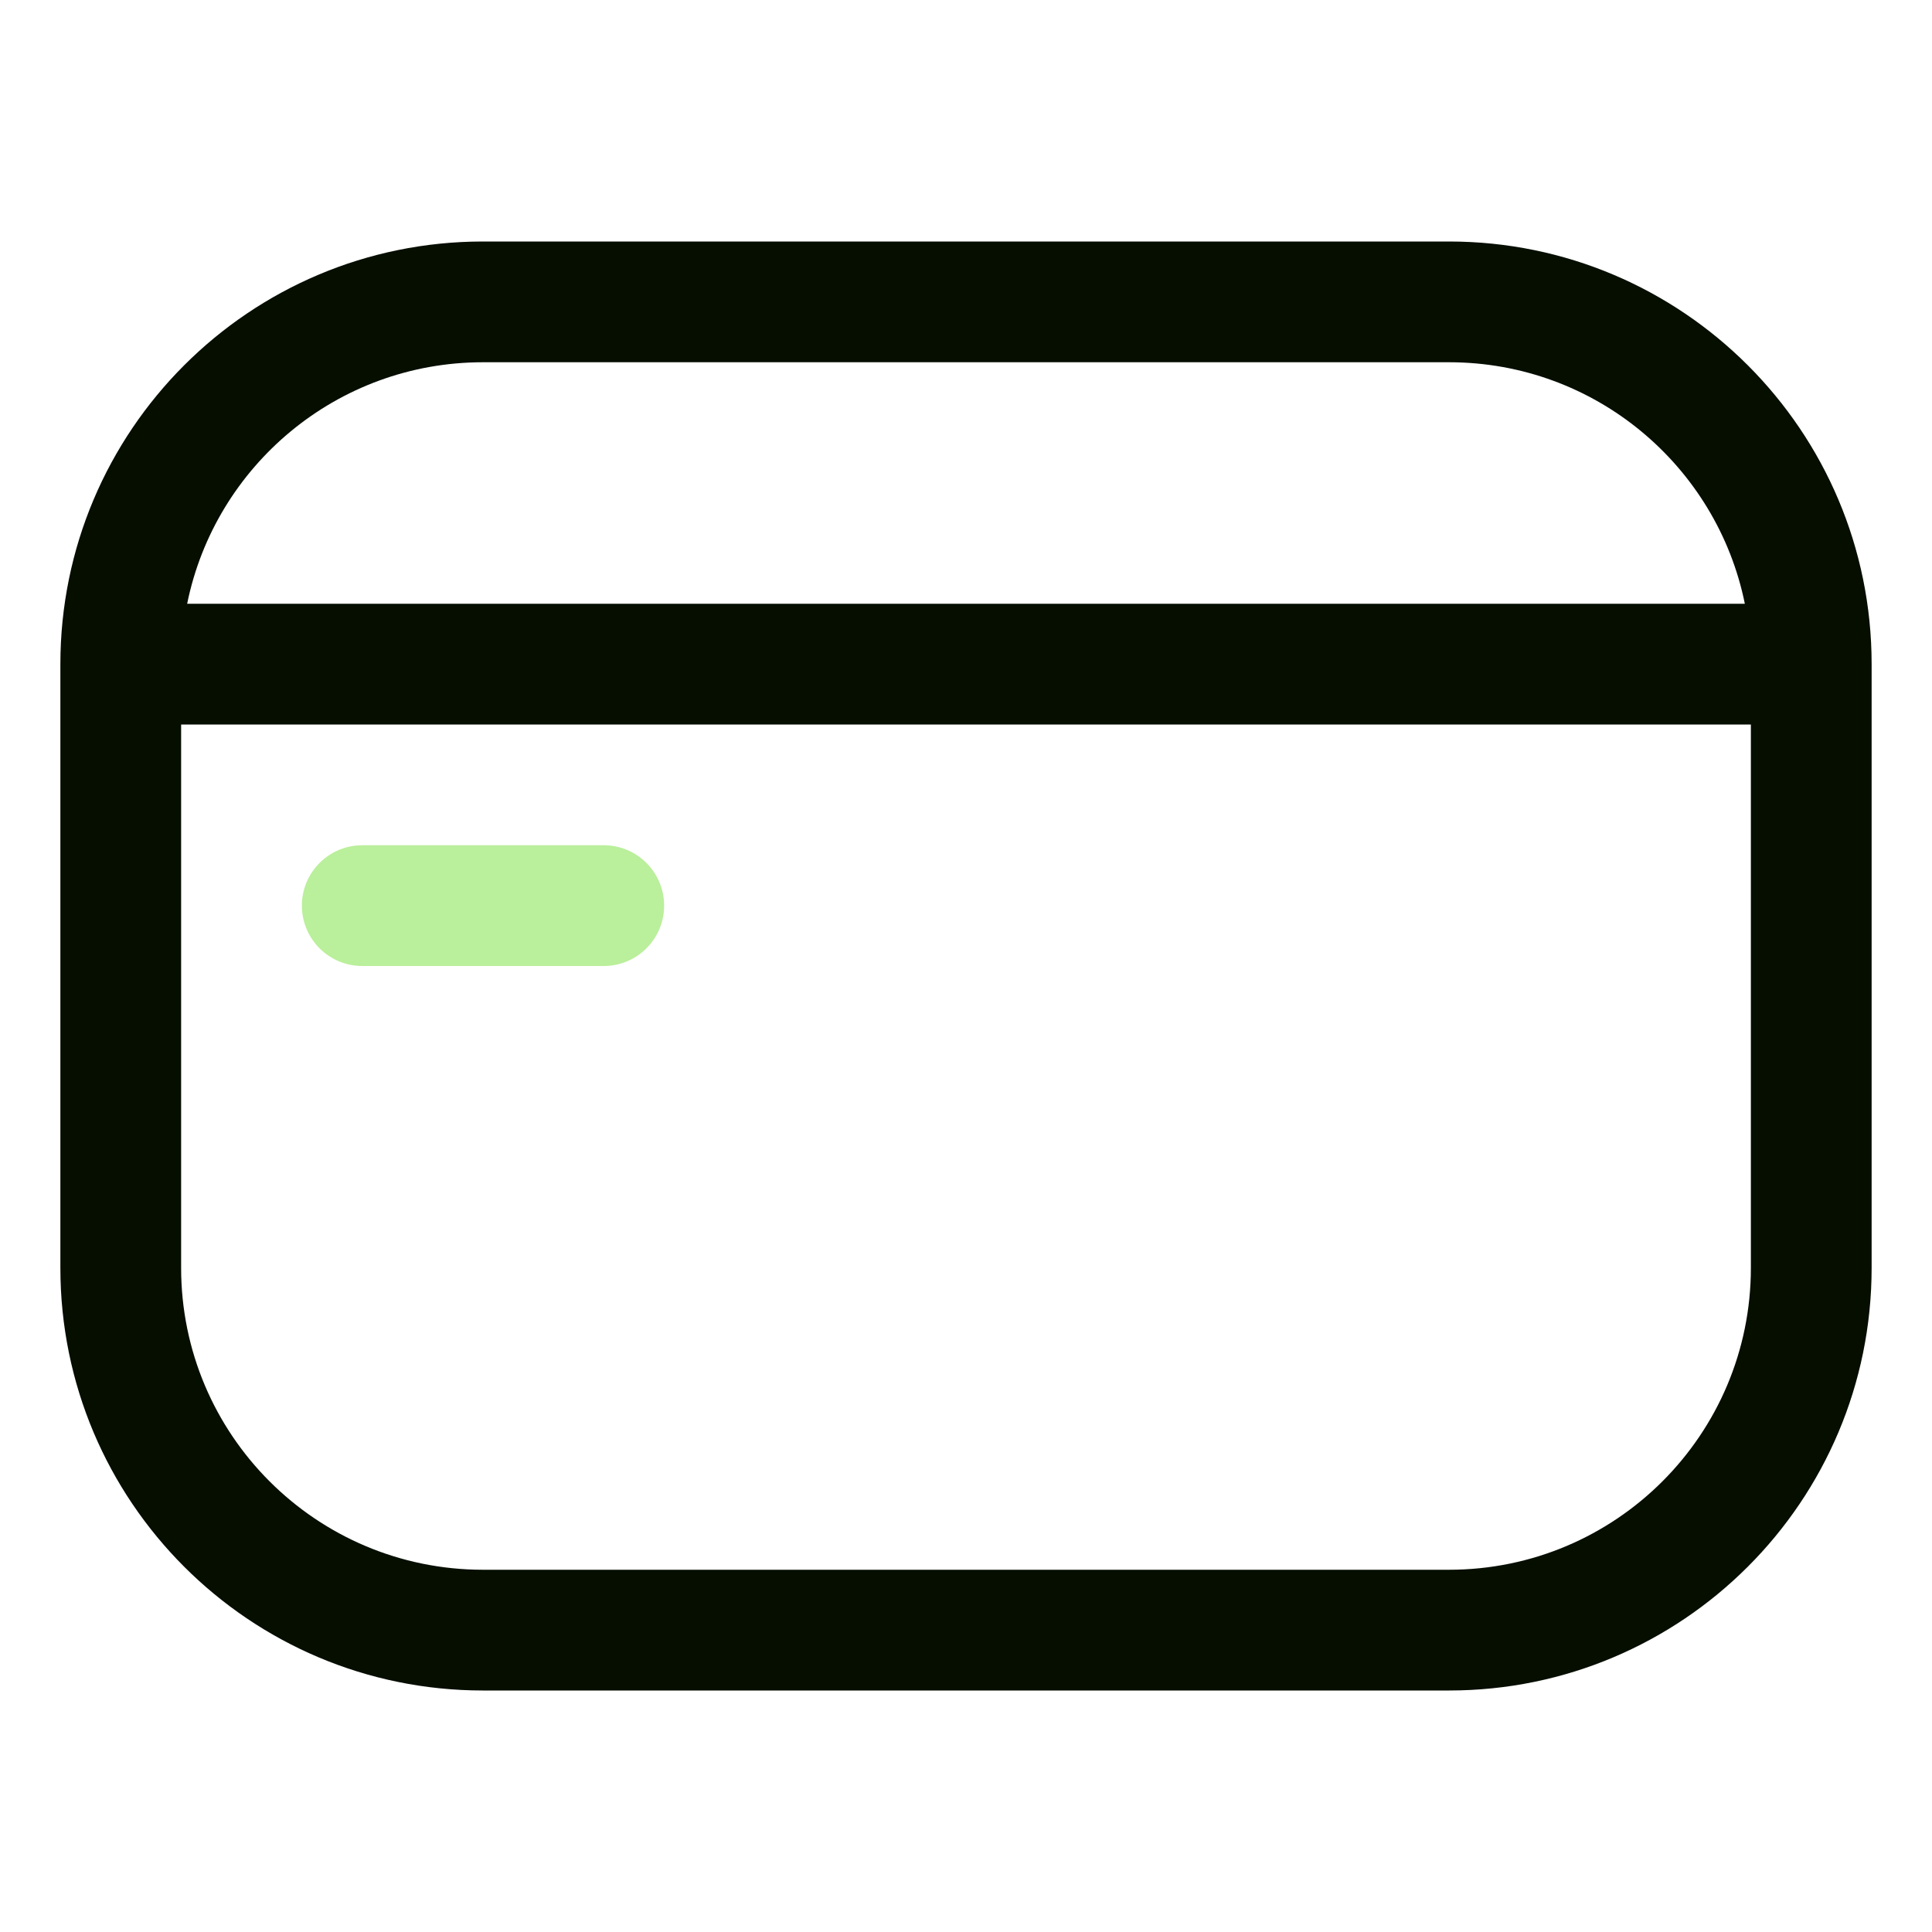 <svg width="24" height="24" viewBox="0 0 24 24" fill="none" xmlns="http://www.w3.org/2000/svg">
<path fill-rule="evenodd" clip-rule="evenodd" d="M0.75 8.25C0.75 5.351 3.1 3 6 3H18C20.899 3 23.25 5.351 23.25 8.25V15.75C23.25 18.649 20.899 21 18 21H6C3.1 21 0.75 18.649 0.75 15.75V8.25ZM2.325 7.5H21.675C21.328 5.788 19.814 4.5 18 4.5H6C4.186 4.5 2.672 5.788 2.325 7.5ZM21.75 9H2.25V15.75C2.25 17.821 3.929 19.5 6 19.5H18C20.071 19.5 21.75 17.821 21.75 15.75V9Z" fill="#060E00"/>
<path d="M4.5 10.5C4.086 10.5 3.75 10.836 3.75 11.25C3.75 11.664 4.086 12 4.5 12H7.5C7.914 12 8.25 11.664 8.25 11.25C8.25 10.836 7.914 10.5 7.5 10.5H4.5Z" fill="#BAEF9B"/>
</svg>
